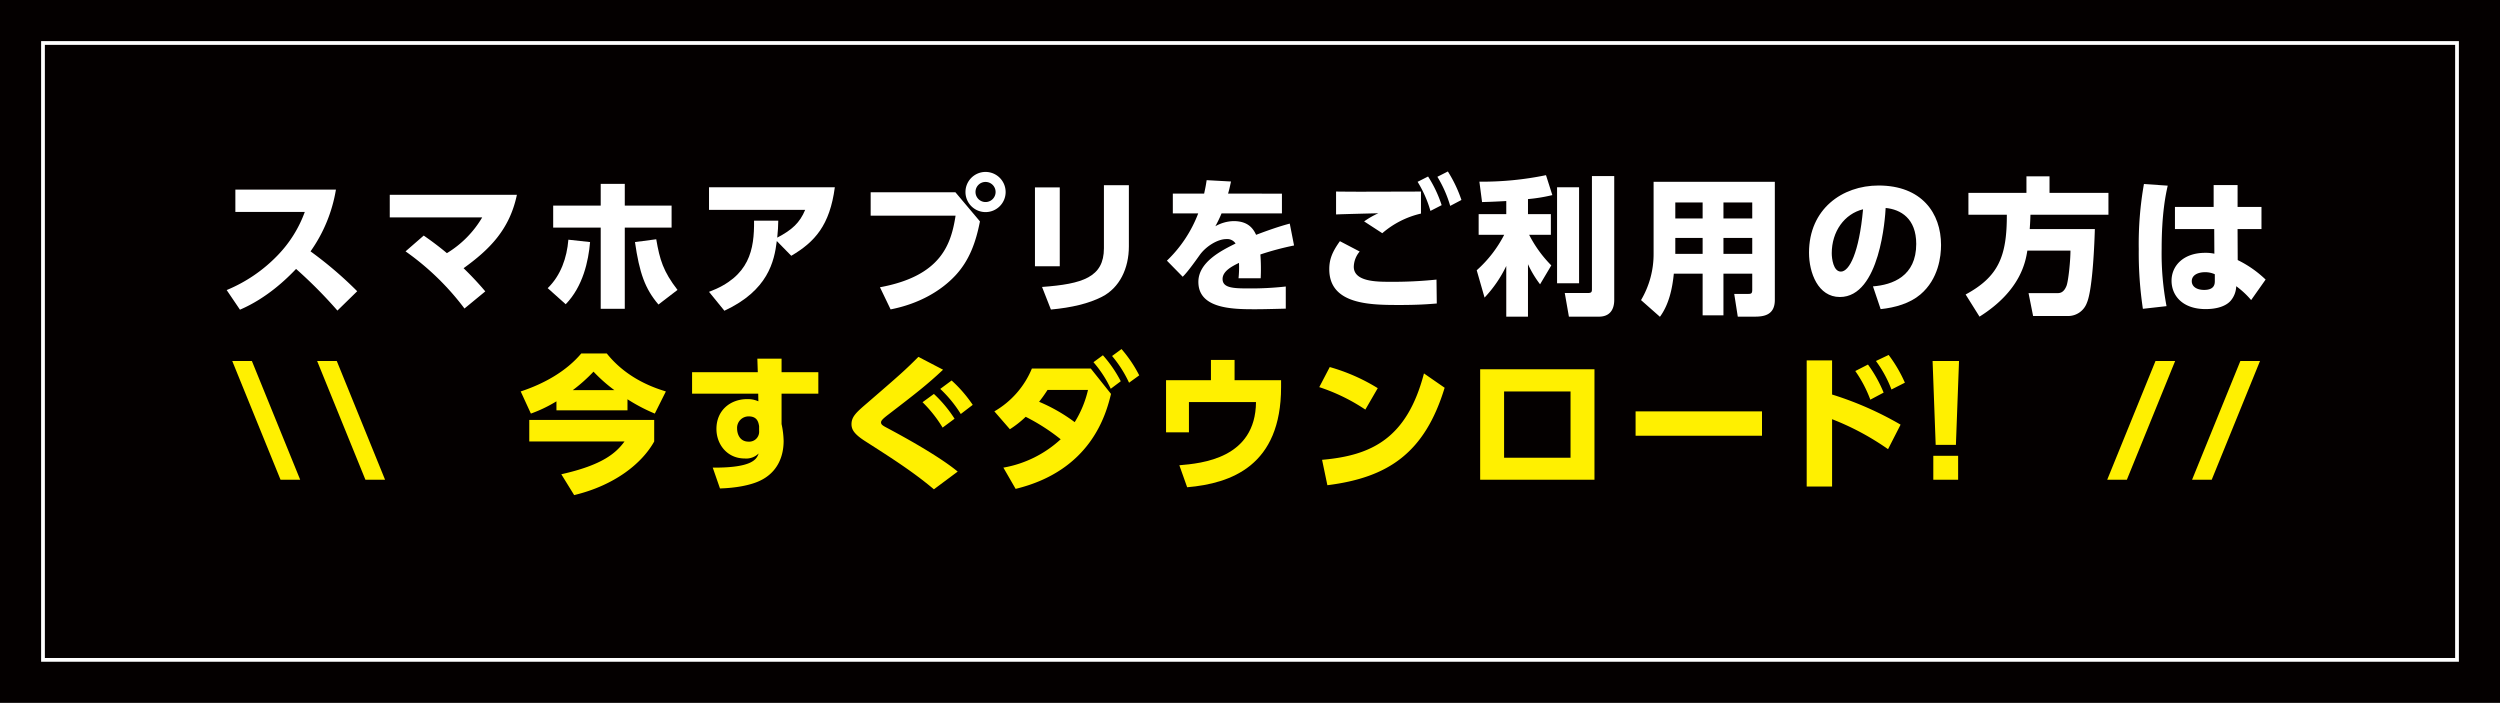 <svg id="apri_link_sp" xmlns="http://www.w3.org/2000/svg" xmlns:xlink="http://www.w3.org/1999/xlink" width="767.957" height="215.907" viewBox="0 0 767.957 215.907">
  <defs>
    <clipPath id="clip-path">
      <rect id="長方形_122351" data-name="長方形 122351" width="743.875" height="191.827" fill="none"/>
    </clipPath>
  </defs>
  <rect id="長方形_122349" data-name="長方形 122349" width="767.957" height="215.907" transform="translate(0)" fill="#040000"/>
  <g id="グループ_413502" data-name="グループ 413502" transform="translate(12.04 12.038)" clip-path="url(#clip-path)">
    <rect id="長方形_122350" data-name="長方形 122350" width="741.546" height="189.496" transform="translate(1.165 1.167)" fill="none" stroke="#fff" stroke-miterlimit="10" stroke-width="1.154"/>
  </g>
  <path id="パス_354451" data-name="パス 354451" d="M88.085,7720.958a45.782,45.782,0,0,1-7.8,18.964,119.131,119.131,0,0,1,14.336,12.246l-6.078,5.941a140.564,140.564,0,0,0-12.7-12.792c-2.859,3-8.893,8.938-17.237,12.52l-4.082-6.029a46.129,46.129,0,0,0,15.6-10.616,37.475,37.475,0,0,0,8.393-13.382H57.192v-6.852Z" transform="translate(15.107 -7662.706)" fill="#fff"/>
  <path id="パス_354452" data-name="パス 354452" d="M89.779,7734.265c1.5,1.044,4.082,2.86,7.121,5.4a31.533,31.533,0,0,0,10.841-10.978H79.346v-6.941H118.4c-2.268,10.8-8.528,16.873-16.376,22.547a96.441,96.441,0,0,1,6.667,7.118l-6.395,5.262a80.728,80.728,0,0,0-18.1-17.553Z" transform="translate(40.381 -7661.903)" fill="#fff"/>
  <path id="パス_354453" data-name="パス 354453" d="M103.388,7752.109c3.994-3.858,5.9-9.3,6.353-14.883l6.667.729c-.5,5.853-2.177,13.61-7.485,19.1Zm23.679,6.353h-7.394v-24.95h-14.6v-6.764h14.6v-6.668h7.394v6.668h14.38v6.764h-14.38Zm9.664-21.369c1.088,6.307,2.131,9.845,6.532,15.563l-5.854,4.487c-4.127-4.854-5.85-9.705-7.21-19.188Z" transform="translate(64.855 -7663.597)" fill="#fff"/>
  <path id="パス_354454" data-name="パス 354454" d="M127.945,7752.718c12.519-4.672,13.926-13.021,13.835-21.87h7.44c-.046,1.863-.091,3.043-.319,5.218,4.583-2.4,6.94-4.583,8.576-8.526H127.945V7720.6h38.648c-1.54,11.656-6.123,16.785-13.381,21.045l-4.444-4.534c-.773,6.213-2.633,15.15-16.1,21.413Z" transform="translate(89.853 -7663.069)" fill="#fff"/>
  <path id="パス_354455" data-name="パス 354455" d="M178.591,7724.516l7.529,8.939c-1.271,6.536-3.312,12.068-7.529,16.6-4.4,4.718-11.117,8.71-19.915,10.434l-3.267-6.8c18.963-3.493,21.867-13.381,23.227-22H152.551v-7.171Zm15.421-.088a6.169,6.169,0,1,1-6.167-6.166,6.172,6.172,0,0,1,6.167,6.166m-9.254,0a3.085,3.085,0,1,0,3.087-3.088,3.063,3.063,0,0,0-3.087,3.088" transform="translate(114.902 -7665.448)" fill="#fff"/>
  <path id="パス_354456" data-name="パス 354456" d="M185.18,7745.189h-7.62v-24.225h7.62Zm21.231-6.129c0,6.807-2.859,12.748-8.3,15.516-3.994,2.043-9.256,3.311-15.651,3.9l-2.722-6.94c12.475-.906,19.007-2.993,19.007-11.881v-19.37h7.666Z" transform="translate(140.36 -7663.39)" fill="#fff"/>
  <path id="パス_354457" data-name="パス 354457" d="M232.982,7723.652v6.077H214.428a37.8,37.8,0,0,1-1.9,3.943,11.86,11.86,0,0,1,5.578-1.584c4.262,0,5.941,2.041,6.942,4.216,1.451-.546,6.169-2.358,10.34-3.449l1.318,6.72a87.338,87.338,0,0,0-10.346,2.764,58.989,58.989,0,0,1,.095,7.3h-6.807a31.267,31.267,0,0,0,.139-4.715c-2.042,1-5.039,2.5-5.039,4.944,0,2.771,3.313,2.9,8.032,2.9a95.4,95.4,0,0,0,11.383-.589v6.8c-6.756.184-8.165.184-9.749.184-6.809,0-17.1-.229-17.1-8.394,0-6.077,7.031-9.614,11.43-11.794a3.064,3.064,0,0,0-2.859-1.359c-2.631,0-6.211,2.176-8.165,4.9-3.537,4.99-4.583,6.028-5.216,6.669l-4.853-4.944a39.577,39.577,0,0,0,9.614-14.518h-7.8v-6.077h9.618c.363-1.679.545-2.543.769-4.134l7.485.412c-.45,2.086-.589,2.676-.906,3.722Z" transform="translate(160.806 -7664.169)" fill="#fff"/>
  <path id="パス_354458" data-name="パス 354458" d="M231.706,7742.782a7.479,7.479,0,0,0-1.814,4.672c0,4.582,6.986,4.627,10.98,4.627a129.456,129.456,0,0,0,14.427-.678l.089,7.345c-2.268.184-5.444.456-11.295.456-8.893,0-21.729,0-21.729-10.977,0-3,.862-5.263,3.265-8.621Zm18.826-11.658a27.623,27.623,0,0,0-11.884,6.033l-5.58-3.629a26.232,26.232,0,0,1,4.355-2.5c-2.04.05-11.111.271-12.976.366v-7.031c1.77,0,3.132.045,7.442.045,4.672,0,14.471-.045,18.642-.045Zm2.181-11.386a38.036,38.036,0,0,1,4.171,8.8l-3.449,1.77a35.355,35.355,0,0,0-3.943-8.937Zm6.078-1.545a40.491,40.491,0,0,1,4.171,8.753l-3.449,1.819a36.969,36.969,0,0,0-3.943-8.938Z" transform="translate(185.968 -7665.519)" fill="#fff"/>
  <path id="パス_354459" data-name="パス 354459" d="M253.885,7726.7c-4.722.265-5.9.265-7.44.317l-.817-6.265a96.6,96.6,0,0,0,20.46-2l1.947,6.123a50.358,50.358,0,0,1-7.481,1.225v4.627h7.031v6.352h-6.669a37.49,37.49,0,0,0,6.8,9.394l-3.449,5.808a32.39,32.39,0,0,1-3.715-6.176v16.107h-6.669v-15.562a38.1,38.1,0,0,1-6.667,9.711l-2.409-8.393a37.531,37.531,0,0,0,8.437-10.89H245.4v-6.352h8.486Zm22.363,25.265h-6.762v-29.487h6.762Zm10.8-32.935v37.926c0,1.039,0,5.26-4.716,5.26h-9.21l-1.269-7.258h6.986c1.178,0,1.358-.273,1.358-1.179v-34.749Z" transform="translate(208.816 -7664.946)" fill="#fff"/>
  <path id="パス_354460" data-name="パス 354460" d="M310.92,7756.058c0,4.715-3.449,5.127-6.211,5.127h-5.172l-1.092-6.986H302.8c.908,0,1.18-.185,1.18-1.274v-4.942h-8.845v12.791H288.74v-12.791h-8.849c-.45,4.583-1.5,9.482-4.266,13.246l-5.806-5.127a27.711,27.711,0,0,0,3.86-14.241v-22.094h37.24Zm-22.18-29.939h-8.393v4.9h8.393Zm0,10.889h-8.393v4.894h8.393Zm15.24-10.889h-8.843v4.9h8.843Zm0,10.889h-8.843v4.894h8.843Z" transform="translate(234.278 -7663.916)" fill="#fff"/>
  <path id="パス_354461" data-name="パス 354461" d="M315.035,7751.313c5.989-.457,13.292-3.086,13.292-13.021,0-7.891-4.811-10.617-9.394-11.066-.133,2.813-1.725,27.352-14.061,27.352-6.712,0-9.482-7.441-9.482-13.609,0-13.382,10.162-20.64,21.368-20.64,13.2,0,19.189,8.437,19.189,18.28,0,3.4-.729,10.435-6.353,15.2-3.221,2.726-7.757,4.037-12.2,4.493Zm-12.659-10.161c0,1.539.456,5.622,2.815,5.622,2.541,0,5.578-5.667,6.8-19.143-5.711,1.406-9.616,6.807-9.616,13.521" transform="translate(260.307 -7663.345)" fill="#fff"/>
  <path id="パス_354462" data-name="パス 354462" d="M338.19,7741.753c-.539,3.31-1.992,12.292-14.695,20.279l-4.264-6.809c10.072-5.439,12.7-11.7,12.657-24.5h-11.8v-6.711h17.825v-5.083H345v5.083h18.1v6.711H339.146c-.044,1-.044,1.858-.228,4.4h20.006c-.089,3.535-.636,18.553-2.454,22.68a6.136,6.136,0,0,1-5.85,4.037H339.958l-1.4-7.031h8.754c.767,0,2,0,2.9-2.223.589-1.5,1.223-7.753,1.223-10.841Z" transform="translate(284.577 -7664.764)" fill="#fff"/>
  <path id="パス_354463" data-name="パス 354463" d="M354.48,7720.6c-.589,2.629-1.865,8.481-1.865,19.416a86.625,86.625,0,0,0,1.5,17.6l-7.265.818a115.9,115.9,0,0,1-1.267-18.331,105.677,105.677,0,0,1,1.59-20Zm28.8,6.534v6.8h-7.345l.044,9.527a33.614,33.614,0,0,1,8.57,5.989l-4.444,6.3a26.344,26.344,0,0,0-4.583-4.26,7.17,7.17,0,0,1-1.725,4.488c-1.407,1.591-4.082,2.541-7.664,2.541-7.123,0-10.477-4.171-10.477-8.71,0-4.627,3.671-8.574,10.338-8.574a12.3,12.3,0,0,1,2.815.272l-.044-7.576H356.7v-6.8h11.886v-6.712h7.354v6.712Zm-14.332,20.685a7.054,7.054,0,0,0-3-.634c-2.129,0-4.08.861-4.08,2.765,0,1.545,1.362,2.68,3.808,2.68,3.271,0,3.271-1.951,3.271-2.815Z" transform="translate(311.407 -7663.572)" fill="#fff"/>
  <path id="パス_354464" data-name="パス 354464" d="M76.239,7783.517H70.2l-14.834-36.473h6.036Z" transform="translate(15.975 -7636.149)" fill="#fff000"/>
  <path id="パス_354465" data-name="パス 354465" d="M89.159,7783.517H83.125l-14.834-36.473h6.036Z" transform="translate(29.128 -7636.149)" fill="#fff000"/>
  <path id="パス_354466" data-name="パス 354466" d="M110.255,7760.6a42.367,42.367,0,0,1-7.846,3.765l-3.13-6.8c7.168-2.364,13.972-6.173,18.6-11.664h7.846c6.4,8.03,15.107,10.707,18.146,11.664l-3.4,6.8a53.583,53.583,0,0,1-8.391-4.4v3.4h-21.82Zm30.031,5.717v6.622c-3.81,6.847-12.293,13.518-24.585,16.463L111.752,7783c12.794-2.859,16.83-6.575,19.415-10.068H101.91v-6.622Zm-12.247-9.166a47.626,47.626,0,0,1-6.395-5.667,50.039,50.039,0,0,1-6.353,5.667Z" transform="translate(60.672 -7637.318)" fill="#fff000"/>
  <path id="パス_354467" data-name="パス 354467" d="M164.149,7750.856v6.581H152.855v9.343a26.5,26.5,0,0,1,.634,5.172c0,4.584-1.725,9.706-7.485,12.336-2.995,1.363-7.44,2.136-12.066,2.27l-2.224-6.4c12.431.094,13.516-2.721,14.106-4.355a5.415,5.415,0,0,1-4.306,1.547c-5.309,0-8.665-4.267-8.665-9.078,0-5.709,4.262-9.159,9.48-9.159a7.949,7.949,0,0,1,3.4.68l-.044-2.358H125.366v-6.581h20.186l-.137-4.171h7.44v4.171Zm-18.192,16.558c-.182-.994-.454-2.992-3.172-2.992a3.541,3.541,0,0,0-3.586,3.81c0,1.223.591,3.949,3.538,3.949a3.05,3.05,0,0,0,3.221-3.315Z" transform="translate(87.228 -7636.514)" fill="#fff000"/>
  <path id="パス_354468" data-name="パス 354468" d="M174.946,7787.1c-6.395-5.4-13.248-9.75-21.047-14.745-3.4-2.174-4.266-3.58-4.266-5.261,0-2.357,1.588-3.722,4.855-6.528,10.342-8.937,11.476-9.935,15.7-14.155l7.573,3.948c-4.851,4.578-8.617,7.48-16.83,13.787-1.723,1.319-2.222,1.864-2.222,2.4,0,.684.547,1,2,1.768,13.791,7.354,19.413,11.569,21.546,13.339Zm0-29.3a39.064,39.064,0,0,1,6.349,7.618l-3.673,2.726a39.69,39.69,0,0,0-6.169-7.8Zm5.442-4.129a40.639,40.639,0,0,1,6.488,7.488l-3.673,2.809a37.874,37.874,0,0,0-6.308-7.709Z" transform="translate(111.931 -7636.792)" fill="#fff000"/>
  <path id="パス_354469" data-name="パス 354469" d="M174.152,7781.648a34.76,34.76,0,0,0,17.6-8.71,61.042,61.042,0,0,0-10.75-6.9,31.119,31.119,0,0,1-4.855,3.816l-4.764-5.491a27.134,27.134,0,0,0,11.525-13.158H201l6.213,7.8c-1.542,6.353-6.169,23.544-29.3,29.172Zm13.561-23.859c-1.269,1.95-1.816,2.63-2.585,3.632a52.032,52.032,0,0,1,10.931,6.256,32.727,32.727,0,0,0,4.084-9.888Zm17.012-10.662a39.279,39.279,0,0,1,5.489,7.985l-3.083,2.314a34.941,34.941,0,0,0-5.309-8.165Zm5.717-1.9a40.185,40.185,0,0,1,5.442,8.076l-3.128,2.264a36.626,36.626,0,0,0-5.218-8.21Z" transform="translate(134.07 -7638.001)" fill="#fff000"/>
  <path id="パス_354470" data-name="パス 354470" d="M232.852,7753.1v2.132c0,24.13-15.288,29.575-28.851,30.756l-2.4-6.759c6.893-.588,23.406-2.084,23.546-19.415h-20.6v9.3h-7.031V7753.1h13.791v-6.218h7.259v6.218Z" transform="translate(160.674 -7636.309)" fill="#fff000"/>
  <path id="パス_354471" data-name="パス 354471" d="M234.993,7761.031a57.791,57.791,0,0,0-14.154-6.9l3.221-6.169a58.057,58.057,0,0,1,14.743,6.485ZM221.7,7776.454c15.24-1.316,26.084-6.578,31.3-26.534l6.353,4.4c-6.08,19.912-17.2,27.579-36.023,29.939Z" transform="translate(184.417 -7635.21)" fill="#fff000"/>
  <path id="パス_354472" data-name="パス 354472" d="M280.443,7782.235H245.332V7748.3h35.111Zm-7.351-27.125H252.679v20.368h20.412Z" transform="translate(209.35 -7634.867)" fill="#fff000"/>
  <rect id="長方形_122352" data-name="長方形 122352" width="38.832" height="7.481" transform="translate(502.424 126.368)" fill="#fff000"/>
  <path id="パス_354473" data-name="パス 354473" d="M320.03,7775.067a81.088,81.088,0,0,0-17.191-9.21v20.683h-7.8V7747.8h7.8v10.479a102.209,102.209,0,0,1,21.045,9.254Zm-6.167-26a40.752,40.752,0,0,1,4.811,8.62l-4.088,2.174a38.5,38.5,0,0,0-4.621-8.8Zm6.351-2.948a42.081,42.081,0,0,1,4.988,8.526l-4.127,2.09a36.4,36.4,0,0,0-4.766-8.758Z" transform="translate(259.946 -7637.087)" fill="#fff000"/>
  <path id="パス_354474" data-name="パス 354474" d="M322.321,7747.043l-.957,25.767h-6.213l-.95-25.767Zm-7.9,29.127h7.626v7.348h-7.626Z" transform="translate(279.457 -7636.15)" fill="#fff000"/>
  <path id="パス_354475" data-name="パス 354475" d="M361.651,7747.043l-14.832,36.472h-6.036l14.834-36.472Z" transform="translate(306.516 -7636.15)" fill="#fff000"/>
  <path id="パス_354476" data-name="パス 354476" d="M374.569,7747.043l-14.832,36.472H353.7l14.834-36.472Z" transform="translate(319.666 -7636.15)" fill="#fff000"/>
</svg>
